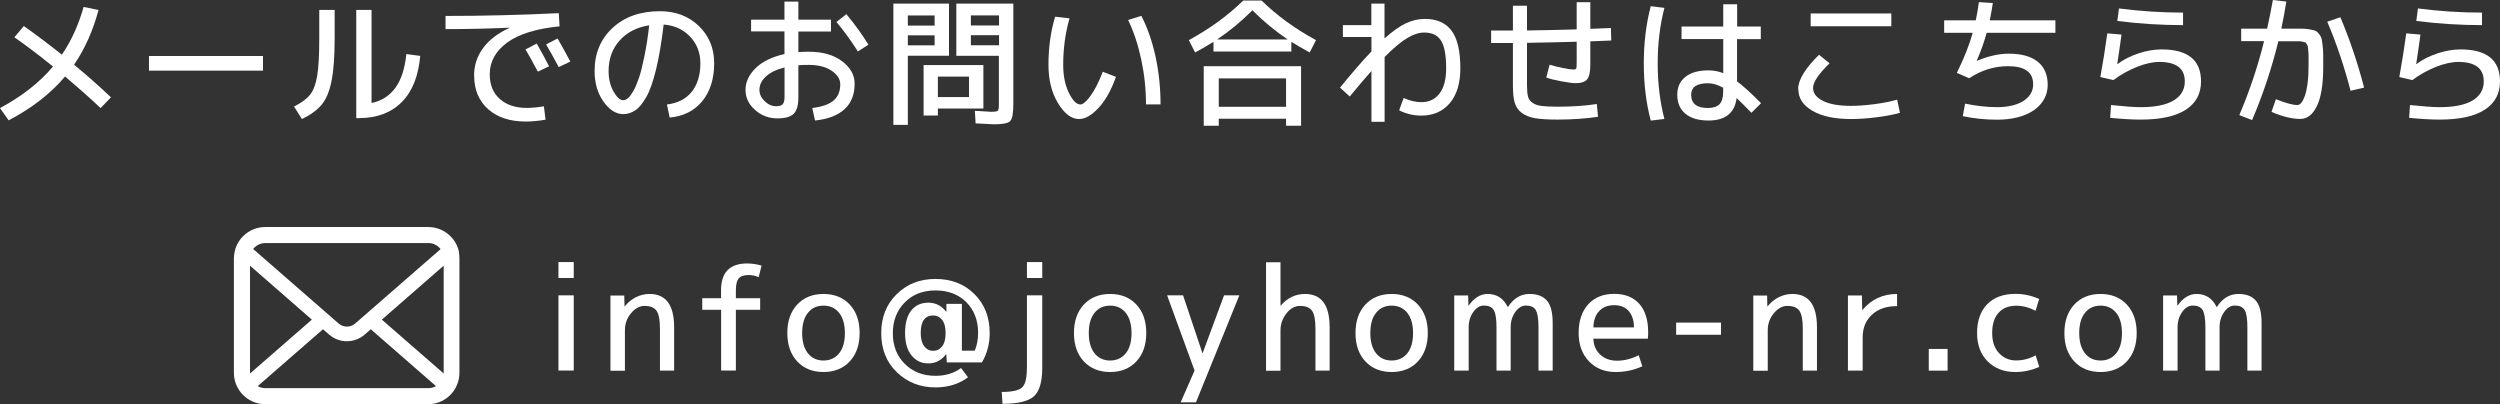 <?xml version="1.0" encoding="UTF-8"?>
<svg id="_レイヤー_2" data-name="レイヤー_2" xmlns="http://www.w3.org/2000/svg" viewBox="0 0 269.68 43.6">
  <rect x="0" y="0" width="269.68" height="43.6" fill="#333333" stroke="none"/>
  <defs>
    <style>
      .cls-1 {
        fill: #fff;
      }
    </style>
  </defs>
  <g id="_レイヤー_2-2" data-name="レイヤー_2">
    <g id="_レイヤー_1-2">
      <g>
        <path class="cls-1" d="M5.71,7.17c-1.52-1.23-2.91-2.28-4.16-3.15l1.02-1.21c1.36.96,2.73,1.99,4.1,3.09,1-1.46,1.79-3.17,2.35-5.15l1.61.33c-.6,2.23-1.48,4.2-2.64,5.9,1.39,1.15,2.72,2.32,3.98,3.52l-1.12,1.16c-1.15-1.09-2.43-2.22-3.83-3.41-1.55,1.84-3.58,3.42-6.09,4.73l-.93-1.32c2.38-1.28,4.29-2.78,5.72-4.49h0Z"/>
        <path class="cls-1" d="M16.07,7.62v-1.58h12.3v1.58h-12.3Z"/>
        <path class="cls-1" d="M34.45,1.07h1.65v3c0,2-.11,3.56-.34,4.67-.22,1.12-.58,1.97-1.06,2.55s-1.19,1.1-2.13,1.55l-.85-1.35c.8-.4,1.38-.83,1.74-1.29s.61-1.14.76-2.05c.15-.9.22-2.27.22-4.09V1.07h.01ZM38.43,1.07h1.65v10.04c2.21-.47,3.46-2.23,3.75-5.28l1.5.2c-.19,2.17-.85,3.83-1.99,4.98-1.14,1.15-2.68,1.73-4.61,1.73h-.3V1.07Z"/>
        <path class="cls-1" d="M51.14,8.16c0-1.1.32-2.09.97-2.97.64-.88,1.59-1.61,2.83-2.17v-.03c-2.3.1-4.59.15-6.88.15v-1.42c4,0,8.08-.1,12.22-.3l.08,1.42c-2.51.25-4.39.83-5.65,1.75-1.25.92-1.88,2.06-1.88,3.42,0,1.14.36,2.03,1.09,2.67.72.64,1.69.96,2.89.96.56,0,1.18-.06,1.86-.17l.18,1.44c-.75.13-1.46.2-2.12.2-1.71,0-3.07-.44-4.07-1.33s-1.51-2.09-1.51-3.62h-.01ZM56.69,5.33l1.21-.63c.6,1.06,1.04,1.88,1.33,2.45l-1.21.58c-.46-.87-.91-1.67-1.33-2.4ZM58.91,4.79l1.24-.64c.51.9.97,1.73,1.37,2.49l-1.25.6c-.42-.8-.88-1.62-1.36-2.45Z"/>
        <path class="cls-1" d="M71.95,11.27c1.15-.14,2.04-.59,2.66-1.36s.94-1.79.94-3.07c0-1.15-.37-2.11-1.11-2.89-.74-.78-1.69-1.21-2.85-1.3-.23,1.92-.5,3.54-.82,4.84-.32,1.31-.67,2.31-1.06,2.99s-.78,1.16-1.18,1.42c-.4.27-.83.41-1.31.41-.77,0-1.48-.45-2.12-1.35-.64-.9-.96-2-.96-3.3,0-1.91.65-3.46,1.95-4.66s3-1.79,5.1-1.79c1.69,0,3.09.53,4.19,1.59,1.1,1.06,1.66,2.4,1.66,4.03s-.43,3.07-1.3,4.1c-.87,1.04-2.03,1.62-3.5,1.75l-.3-1.42h0ZM70.03,2.73c-1.34.21-2.41.76-3.19,1.64-.79.88-1.19,1.98-1.19,3.29,0,.85.18,1.59.53,2.21.36.62.7.94,1.04.94.16,0,.33-.07.5-.2s.36-.39.58-.76.42-.85.62-1.43.39-1.36.59-2.34.38-2.09.52-3.34h0Z"/>
        <path class="cls-1" d="M81.02,2.12h3.6V.17h1.5v1.95h3.52v1.28h-3.52v2.22c.36-.03.73-.04,1.12-.04,1.49,0,2.69.34,3.59,1.02.91.68,1.36,1.49,1.36,2.43,0,1.16-.36,2.08-1.08,2.74-.72.67-1.78,1.08-3.19,1.23l-.3-1.35c1.04-.12,1.8-.39,2.29-.8.49-.42.73-1,.73-1.75,0-.56-.31-1.05-.93-1.47s-1.45-.63-2.47-.63c-.41,0-.79.01-1.12.04v3.48c0,.84-.17,1.42-.5,1.75s-.92.5-1.75.5c-.93,0-1.74-.3-2.42-.91-.69-.6-1.03-1.33-1.03-2.17s.37-1.64,1.1-2.35c.73-.71,1.77-1.21,3.1-1.51v-2.44h-3.6v-1.28h0ZM84.62,7.28c-.88.22-1.55.55-2.01.98s-.69.91-.69,1.43c0,.45.19.86.56,1.22s.79.55,1.24.55c.34,0,.58-.07.71-.22.13-.15.2-.4.2-.77v-3.2h0ZM90.23,2.37l1.07-.84c.88,1.05,1.67,2.14,2.38,3.29l-1.14.73c-.72-1.14-1.49-2.2-2.31-3.18Z"/>
        <path class="cls-1" d="M96.37,13.47V.39h6v5.62h-4.44v7.46s-1.56,0-1.56,0ZM97.93,2.76h2.89v-1.09h-2.89v1.09ZM97.93,3.81v1.08h2.89v-1.08s-2.89,0-2.89,0ZM101.17,11.71v.75h-1.54v-5.44h6.45v4.69h-4.91ZM104.53,8.26h-3.36v2.21h3.36v-2.21ZM107.2,13.4c-.1,0-.23,0-.4-.01s-.4-.02-.71-.04c-.3-.01-.59-.03-.85-.04l-.08-1.35c.24,0,.5.02.78.04.28.01.49.03.64.04s.26.02.33.02c.4,0,.64-.04.72-.11s.12-.3.12-.68v-5.25h-4.59V.39h6.15v10.83c0,.99-.11,1.6-.34,1.84s-.82.35-1.79.35h.02ZM107.77,2.75v-1.09h-3.04v1.09h3.04ZM107.77,3.8h-3.04v1.08h3.04v-1.08Z"/>
        <path class="cls-1" d="M115.37,1.98c-.45,1.58-.68,3.25-.68,5.01,0,1.2.21,2.21.62,3.04s.82,1.24,1.23,1.24c.28,0,.64-.31,1.09-.92s.89-1.48,1.33-2.61l1.42.55c-.5,1.42-1.12,2.53-1.87,3.34s-1.45,1.21-2.11,1.21c-.82,0-1.58-.57-2.27-1.71-.69-1.14-1.03-2.52-1.03-4.14,0-1.87.24-3.6.72-5.19l1.53.18h.02ZM121.68,2.16l1.44-.45c.67,1.3,1.18,2.78,1.54,4.43.35,1.66.53,3.36.53,5.12h-1.57c0-1.63-.17-3.24-.51-4.83s-.81-3.02-1.42-4.28h-.01Z"/>
        <path class="cls-1" d="M128.24,4.33c2.24-1.22,4.2-2.64,5.87-4.27h1.98c1.67,1.63,3.62,3.05,5.87,4.27l-.68,1.33c-.79-.43-1.45-.81-1.98-1.15v1.05h-8.4v-1.05c-.53.34-1.19.72-1.98,1.15l-.68-1.33h0ZM131.47,12.81v.75h-1.62v-6.42h10.5v6.42h-1.62v-.75h-7.26ZM131.29,4.26h7.62c-1.33-.89-2.6-1.94-3.81-3.15-1.21,1.21-2.48,2.26-3.81,3.15ZM138.73,11.52v-3.06h-7.26v3.06s7.26,0,7.26,0Z"/>
        <path class="cls-1" d="M144.85,2.71h3.08V.39h1.42v3.76c.88-.79,1.66-1.34,2.33-1.65.68-.31,1.35-.46,2.02-.46,1.3,0,2.26.43,2.89,1.28.63.85.94,2.2.94,4.05,0,1.61-.38,2.86-1.14,3.76-.76.89-1.78,1.34-3.06,1.34-.86,0-1.66-.19-2.4-.57l.48-1.33c.67.3,1.31.45,1.92.45.83,0,1.48-.31,1.96-.94.47-.62.71-1.53.71-2.71,0-1.4-.18-2.39-.55-2.98s-.97-.88-1.81-.88c-.55,0-1.16.19-1.82.58s-1.48,1.07-2.46,2.06v6.99h-1.42v-5.48c-.69.77-1.47,1.69-2.34,2.75l-1.05-.96c1.38-1.69,2.51-2.99,3.39-3.9v-1.56h-3.08v-1.28h-.01Z"/>
        <path class="cls-1" d="M163.22.62h1.5v2.67c2.38-.04,4.17-.08,5.36-.12V.24h1.47v2.87c.5-.02,1.24-.05,2.22-.09l.04,1.35c-1,.04-1.75.07-2.26.09v2.5c0,.78-.11,1.31-.34,1.59-.22.28-.64.42-1.24.42-.33,0-.84-.07-1.54-.2s-1.25-.26-1.63-.41l.36-1.38c.39.12.86.24,1.42.35s.92.17,1.1.17c.2,0,.32-.04.35-.11.04-.07.05-.32.05-.75v-2.14c-1.19.04-2.98.08-5.36.12v4.61c0,.52.04.92.11,1.19.07.28.23.5.49.67.25.18.58.29.98.34s.97.08,1.72.08c1.53,0,2.94-.09,4.23-.29l.13,1.38c-1.37.2-2.83.3-4.37.3-1.01,0-1.81-.05-2.41-.15-.59-.1-1.08-.3-1.46-.58-.38-.29-.62-.66-.75-1.11s-.19-1.06-.19-1.83v-4.59h-2.35v-1.35h2.35V.62h.02Z"/>
        <path class="cls-1" d="M179.54.86c-.48,1.85-.72,3.84-.72,5.98s.24,4.14.72,5.99l-1.47.18c-.5-1.9-.75-3.95-.75-6.17s.25-4.26.75-6.17l1.47.18h0ZM189.93,4.22h-2.55v4.56c.66.49,1.52,1.27,2.59,2.35l-1.04,1.04c-.64-.67-1.17-1.2-1.6-1.59-.2,1.61-1.21,2.42-3.03,2.42-1.07,0-1.9-.24-2.49-.73s-.88-1.17-.88-2.05c0-.82.29-1.46.88-1.93.58-.47,1.42-.7,2.5-.7.54,0,1.07.1,1.58.3v-3.68h-4.5v-1.35h4.5V.46h1.5v2.4h2.55v1.35h0ZM185.88,9.47c-.56-.33-1.11-.49-1.65-.49-1.2,0-1.8.42-1.8,1.24,0,.95.6,1.43,1.8,1.43.58,0,1-.14,1.26-.41.26-.27.39-.71.39-1.32v-.45Z"/>
        <path class="cls-1" d="M193.97,9.62c0-1,.75-2.24,2.25-3.71l1.14.92c-1.19,1.15-1.78,2.03-1.78,2.64s.36,1.06,1.08,1.42,1.73.53,3.02.53c.73,0,1.58-.06,2.56-.19.97-.13,1.78-.29,2.41-.48l.3,1.42c-.65.19-1.49.35-2.51.48-1.02.13-1.94.19-2.75.19-1.76,0-3.15-.29-4.17-.88s-1.53-1.37-1.53-2.34h-.02ZM195.32,2.83v-1.38h8.7v1.38h-8.7Z"/>
        <path class="cls-1" d="M209.72,3.54v-1.35h3.41c.11-.49.22-1.15.34-1.96l1.5.1c-.07.5-.18,1.12-.33,1.86h7.08v1.35h-7.41c-.29,1.03-.65,2.04-1.08,3.02h.03c1.2-.5,2.34-.77,3.43-.77,1.37,0,2.41.29,3.13.87s1.07,1.42,1.07,2.5-.5,2.04-1.48,2.72c-.99.68-2.32,1.03-3.99,1.03-1.24,0-2.47-.12-3.69-.38l.25-1.35c1.22.25,2.37.38,3.44.38,1.2,0,2.15-.23,2.85-.67.7-.45,1.05-1.05,1.05-1.8,0-1.3-.9-1.95-2.7-1.95-1.49,0-2.89.43-4.2,1.3l-1.33-.58c.78-1.59,1.35-3.03,1.71-4.32h-3.08Z"/>
        <path class="cls-1" d="M227.32,3.6l1.53.13c-.17,1.27-.33,2.33-.46,3.18h.03c.64-.48,1.39-.86,2.26-1.15s1.7-.43,2.49-.43c2.84,0,4.26,1.15,4.26,3.45,0,1.33-.55,2.35-1.65,3.06-1.1.71-2.72,1.06-4.86,1.06-.97,0-2.07-.07-3.29-.19l.09-1.38c1.45.15,2.51.23,3.2.23,1.56,0,2.74-.24,3.55-.72.8-.48,1.21-1.17,1.21-2.06,0-1.4-.92-2.1-2.75-2.1-.7,0-1.5.18-2.4.53-.9.36-1.75.83-2.56,1.43l-1.4-.33c.28-1.55.53-3.12.75-4.72h0ZM228.57.91c2.32.3,4.62.45,6.92.45v1.35c-2.36,0-4.72-.15-7.09-.45l.18-1.35h0Z"/>
        <path class="cls-1" d="M245.17,0l1.46.17c-.15.97-.33,1.95-.54,2.92h2.24c.25,0,.51.03.81.08s.5.1.62.15c.12.05.25.16.39.33.14.18.23.33.27.47.04.14.08.39.12.75s.07.69.07.99v1.35c0,1.89-.23,3.3-.68,4.23s-1.05,1.39-1.79,1.39c-.88,0-1.92-.25-3.11-.76l.48-1.37c1.05.42,1.82.63,2.32.63.14,0,.28-.08.42-.25s.27-.42.39-.76.21-.8.29-1.37c.07-.57.1-1.23.1-1.96v-.86c0-.17,0-.38-.03-.61-.02-.24-.04-.4-.04-.46,0-.07-.05-.17-.12-.29-.07-.12-.13-.19-.17-.2-.04-.01-.13-.04-.28-.07-.14-.04-.27-.05-.37-.05h-2.25c-.71,2.91-1.66,5.75-2.83,8.5l-1.38-.53c1.11-2.61,2-5.27,2.67-7.98h-2.47v-1.35h2.8c.26-1.16.46-2.19.62-3.09h-.01ZM251.05,2.34l1.41-.48c1.03,2.44,1.88,4.97,2.56,7.59l-1.46.34c-.68-2.63-1.52-5.11-2.52-7.46h.01Z"/>
        <path class="cls-1" d="M259.57,3.6l1.53.13c-.17,1.27-.33,2.33-.46,3.18h.03c.64-.48,1.39-.86,2.26-1.15s1.7-.43,2.49-.43c2.84,0,4.26,1.15,4.26,3.45,0,1.33-.55,2.35-1.65,3.06-1.1.71-2.72,1.06-4.86,1.06-.97,0-2.07-.07-3.29-.19l.09-1.38c1.45.15,2.51.23,3.2.23,1.56,0,2.74-.24,3.55-.72.8-.48,1.21-1.17,1.21-2.06,0-1.4-.92-2.1-2.75-2.1-.7,0-1.5.18-2.4.53-.9.36-1.75.83-2.56,1.43l-1.4-.33c.28-1.55.53-3.12.75-4.72h0ZM260.82.91c2.32.3,4.62.45,6.92.45v1.35c-2.36,0-4.72-.15-7.09-.45l.18-1.35h-.01Z"/>
      </g>
      <g>
        <g>
          <path class="cls-1" d="M60.24,29.99v-1.72h1.65v1.72h-1.65ZM60.24,39.97v-8.11h1.65v8.11h-1.65Z"/>
          <path class="cls-1" d="M67.34,31.87l.03,1.17h.03c.33-.42.73-.74,1.2-.98.47-.23.96-.35,1.47-.35,1.77,0,2.65,1.2,2.65,3.59v4.68h-1.53v-4.52c0-.95-.12-1.59-.37-1.94s-.68-.52-1.3-.52c-.53,0-1.01.26-1.45.79-.44.52-.66,1.14-.66,1.83v4.37h-1.56v-8.11h1.49Z"/>
          <path class="cls-1" d="M75.75,33.42v-1.25h2.03v-.86c0-1.92.94-2.89,2.81-2.89.54,0,1.06.08,1.56.23l-.31,1.25c-.36-.16-.73-.23-1.09-.23-.51,0-.87.12-1.07.37s-.3.67-.3,1.27v.86h2.62v1.25h-2.62v6.55h-1.59v-6.55h-2.04Z"/>
          <path class="cls-1" d="M86,32.85c.71-.76,1.66-1.14,2.83-1.14s2.12.38,2.83,1.14,1.07,1.78,1.07,3.07-.36,2.31-1.07,3.07-1.66,1.14-2.83,1.14-2.12-.38-2.83-1.14-1.07-1.78-1.07-3.07.36-2.31,1.07-3.07ZM87.15,38.11c.42.52.98.78,1.68.78s1.27-.26,1.69-.78c.42-.52.62-1.25.62-2.18s-.21-1.66-.62-2.18c-.42-.52-.98-.78-1.69-.78s-1.27.26-1.68.78c-.42.52-.62,1.25-.62,2.18s.21,1.66.62,2.18Z"/>
          <path class="cls-1" d="M102.08,38.2h-.02c-.5.67-1.14,1-1.92,1s-1.34-.29-1.81-.86-.7-1.38-.7-2.42.22-1.87.67-2.43,1.06-.84,1.84-.84,1.41.32,1.92.97h.03v-.84h1.67v5.05h1.39c.24-.59.36-1.23.36-1.9,0-1.37-.42-2.48-1.27-3.33s-1.96-1.27-3.33-1.27-2.46.43-3.31,1.29-1.29,1.96-1.29,3.32.43,2.46,1.29,3.31c.86.86,1.96,1.29,3.31,1.29,1.08,0,2-.28,2.76-.84l.75,1c-.98.73-2.15,1.09-3.51,1.09-1.65,0-3.04-.55-4.17-1.64s-1.68-2.5-1.68-4.21.55-3.11,1.66-4.2c1.11-1.1,2.5-1.65,4.19-1.65s3.11.54,4.2,1.63c1.1,1.09,1.65,2.49,1.65,4.22,0,1.15-.28,2.21-.84,3.15h-3.79l-.05-.87v-.02ZM99.32,35.92c0,.61.12,1.09.37,1.42.25.33.57.5.97.5s.72-.16.97-.48.37-.78.37-1.37v-.12c0-.58-.12-1.04-.37-1.36s-.57-.48-.97-.48c-.89,0-1.34.63-1.34,1.9h0Z"/>
          <path class="cls-1" d="M110.78,39.74v-7.88h1.65v7.8c0,1.52-.3,2.55-.9,3.09s-1.73.81-3.39.81l-.08-1.28c1.11,0,1.84-.16,2.19-.48s.52-1.01.52-2.06h.01ZM110.78,29.99v-1.72h1.65v1.72h-1.65Z"/>
          <path class="cls-1" d="M116.92,32.85c.71-.76,1.66-1.14,2.83-1.14s2.12.38,2.83,1.14,1.07,1.78,1.07,3.07-.36,2.31-1.07,3.07-1.66,1.14-2.83,1.14-2.12-.38-2.83-1.14-1.07-1.78-1.07-3.07.36-2.31,1.07-3.07ZM118.07,38.11c.42.52.98.78,1.68.78s1.27-.26,1.69-.78c.42-.52.62-1.25.62-2.18s-.21-1.66-.62-2.18c-.42-.52-.98-.78-1.69-.78s-1.27.26-1.68.78c-.42.52-.62,1.25-.62,2.18s.21,1.66.62,2.18Z"/>
          <path class="cls-1" d="M129.7,38.1h.03l2.31-6.24h1.65l-4.68,11.54h-1.65l1.5-3.43-2.96-8.11h1.72l2.09,6.24h0Z"/>
          <path class="cls-1" d="M138.13,32.96h.03c.72-.83,1.59-1.25,2.62-1.25,1.77,0,2.65,1.2,2.65,3.59v4.68h-1.53v-4.52c0-.95-.12-1.59-.37-1.94s-.68-.52-1.3-.52c-.56,0-1.05.27-1.47.82s-.63,1.15-.63,1.8v4.37h-1.56v-11.7h1.56v4.68h0Z"/>
          <path class="cls-1" d="M147.29,32.85c.71-.76,1.66-1.14,2.83-1.14s2.12.38,2.83,1.14,1.07,1.78,1.07,3.07-.36,2.31-1.07,3.07-1.66,1.14-2.83,1.14-2.12-.38-2.83-1.14-1.07-1.78-1.07-3.07.36-2.31,1.07-3.07ZM148.44,38.11c.42.52.98.78,1.68.78s1.27-.26,1.69-.78.62-1.25.62-2.18-.21-1.66-.62-2.18c-.42-.52-.98-.78-1.69-.78s-1.27.26-1.68.78c-.42.52-.62,1.25-.62,2.18s.21,1.66.62,2.18Z"/>
          <path class="cls-1" d="M158.37,31.87l.03,1.09h.03c.59-.83,1.27-1.25,2.04-1.25.99,0,1.71.47,2.17,1.4h.03c.61-.94,1.39-1.4,2.32-1.4.85,0,1.48.24,1.89.73s.61,1.28.61,2.39v5.15h-1.53v-4.68c0-.92-.1-1.53-.3-1.86s-.55-.48-1.06-.48c-.43,0-.81.23-1.14.69s-.5,1.01-.5,1.65v4.68h-1.53v-4.68c0-.92-.1-1.53-.3-1.86-.2-.32-.55-.48-1.06-.48-.43,0-.81.23-1.14.69s-.5,1.01-.5,1.65v4.68h-1.56v-8.11h1.5Z"/>
          <path class="cls-1" d="M171.88,36.54c.03.73.28,1.3.76,1.73.47.43,1.07.64,1.79.64.78,0,1.56-.2,2.34-.59l.39,1.19c-.9.42-1.87.62-2.89.62-1.16,0-2.12-.38-2.86-1.15-.74-.76-1.12-1.79-1.12-3.07s.35-2.34,1.04-3.09,1.62-1.12,2.79-1.12,2.05.35,2.7,1.06c.64.71.97,1.73.97,3.07,0,.16,0,.39-.03.7h-5.88ZM171.88,35.32h4.38c0-.77-.21-1.36-.58-1.78s-.9-.62-1.57-.62-1.2.21-1.6.63-.61,1.01-.63,1.77h0Z"/>
          <path class="cls-1" d="M180.81,36.11v-1.31h4.84v1.31h-4.84Z"/>
          <path class="cls-1" d="M190.62,31.87l.03,1.17h.03c.33-.42.73-.74,1.2-.98.47-.23.96-.35,1.47-.35,1.77,0,2.65,1.2,2.65,3.59v4.68h-1.53v-4.52c0-.95-.12-1.59-.37-1.94s-.68-.52-1.3-.52c-.53,0-1.01.26-1.45.79-.44.52-.66,1.14-.66,1.83v4.37h-1.56v-8.11h1.49Z"/>
          <path class="cls-1" d="M204.64,31.71v1.31c-1.14,0-2.05.31-2.71.93-.67.62-1,1.43-1,2.44v3.59h-1.59v-8.11h1.51l.03,1.56h.03c.96-1.14,2.2-1.72,3.73-1.72h0Z"/>
          <path class="cls-1" d="M208.06,39.98v-2.34h2.03v2.34h-2.03Z"/>
          <path class="cls-1" d="M219.59,33.53c-.68-.36-1.38-.55-2.11-.55-.8,0-1.43.25-1.89.76s-.69,1.23-.69,2.17.24,1.64.73,2.17,1.1.8,1.85.8,1.43-.18,2.11-.55l.39,1.25c-.83.36-1.69.55-2.57.55-1.23,0-2.22-.38-2.99-1.14-.76-.76-1.15-1.78-1.15-3.07s.36-2.35,1.09-3.1c.73-.74,1.74-1.12,3.04-1.12.88,0,1.74.18,2.57.55l-.39,1.28h.01Z"/>
          <path class="cls-1" d="M223.76,32.85c.71-.76,1.66-1.14,2.83-1.14s2.12.38,2.83,1.14,1.07,1.78,1.07,3.07-.36,2.31-1.07,3.07-1.66,1.14-2.83,1.14-2.12-.38-2.83-1.14-1.07-1.78-1.07-3.07.36-2.31,1.07-3.07ZM224.91,38.11c.42.52.98.78,1.68.78s1.27-.26,1.69-.78.62-1.25.62-2.18-.21-1.66-.62-2.18c-.42-.52-.98-.78-1.69-.78s-1.27.26-1.68.78c-.42.52-.62,1.25-.62,2.18s.21,1.66.62,2.18Z"/>
          <path class="cls-1" d="M234.84,31.87l.03,1.09h.03c.59-.83,1.27-1.25,2.04-1.25.99,0,1.71.47,2.17,1.4h.03c.61-.94,1.39-1.4,2.32-1.4.85,0,1.48.24,1.89.73s.61,1.28.61,2.39v5.15h-1.53v-4.68c0-.92-.1-1.53-.3-1.86s-.55-.48-1.06-.48c-.43,0-.81.23-1.14.69s-.5,1.01-.5,1.65v4.68h-1.53v-4.68c0-.92-.1-1.53-.3-1.86-.2-.32-.55-.48-1.06-.48-.43,0-.81.23-1.14.69s-.5,1.01-.5,1.65v4.68h-1.56v-8.11h1.5Z"/>
        </g>
        <path class="cls-1" d="M49.52,27.21c-.11-.55-.35-1.06-.7-1.48-.07-.09-.15-.17-.23-.25-.61-.61-1.46-.99-2.39-.99h-17.59c-.93,0-1.78.38-2.39.99-.08.08-.16.16-.23.25-.34.42-.59.92-.69,1.48-.04.21-.07.43-.07.66v12.35c0,.47.1.93.28,1.34.17.39.41.75.71,1.05.08.08.15.14.23.21.58.48,1.34.78,2.15.78h17.59c.82,0,1.57-.29,2.15-.78.08-.07.16-.14.23-.21.3-.3.54-.65.71-1.05h0c.18-.41.28-.87.28-1.34v-12.35c0-.22-.02-.44-.06-.66h.02ZM27.45,26.7c.3-.3.71-.48,1.17-.48h17.59c.46,0,.87.18,1.17.48.05.05.1.11.15.17l-9.22,8.03c-.25.22-.57.33-.89.33s-.63-.11-.89-.33l-9.22-8.04c.04-.06.09-.12.14-.17h0ZM26.97,40.22v-11.56l6.67,5.82-6.67,5.81s0-.05,0-.07ZM46.21,41.87h-17.59c-.3,0-.58-.08-.82-.22l7.04-6.13.66.57c.55.48,1.24.72,1.92.72s1.37-.24,1.92-.72l.66-.57,7.03,6.13c-.24.14-.52.22-.82.22ZM47.86,40.22v.07l-6.67-5.81,6.67-5.82v11.56Z"/>
      </g>
    </g>
  </g>
</svg>
